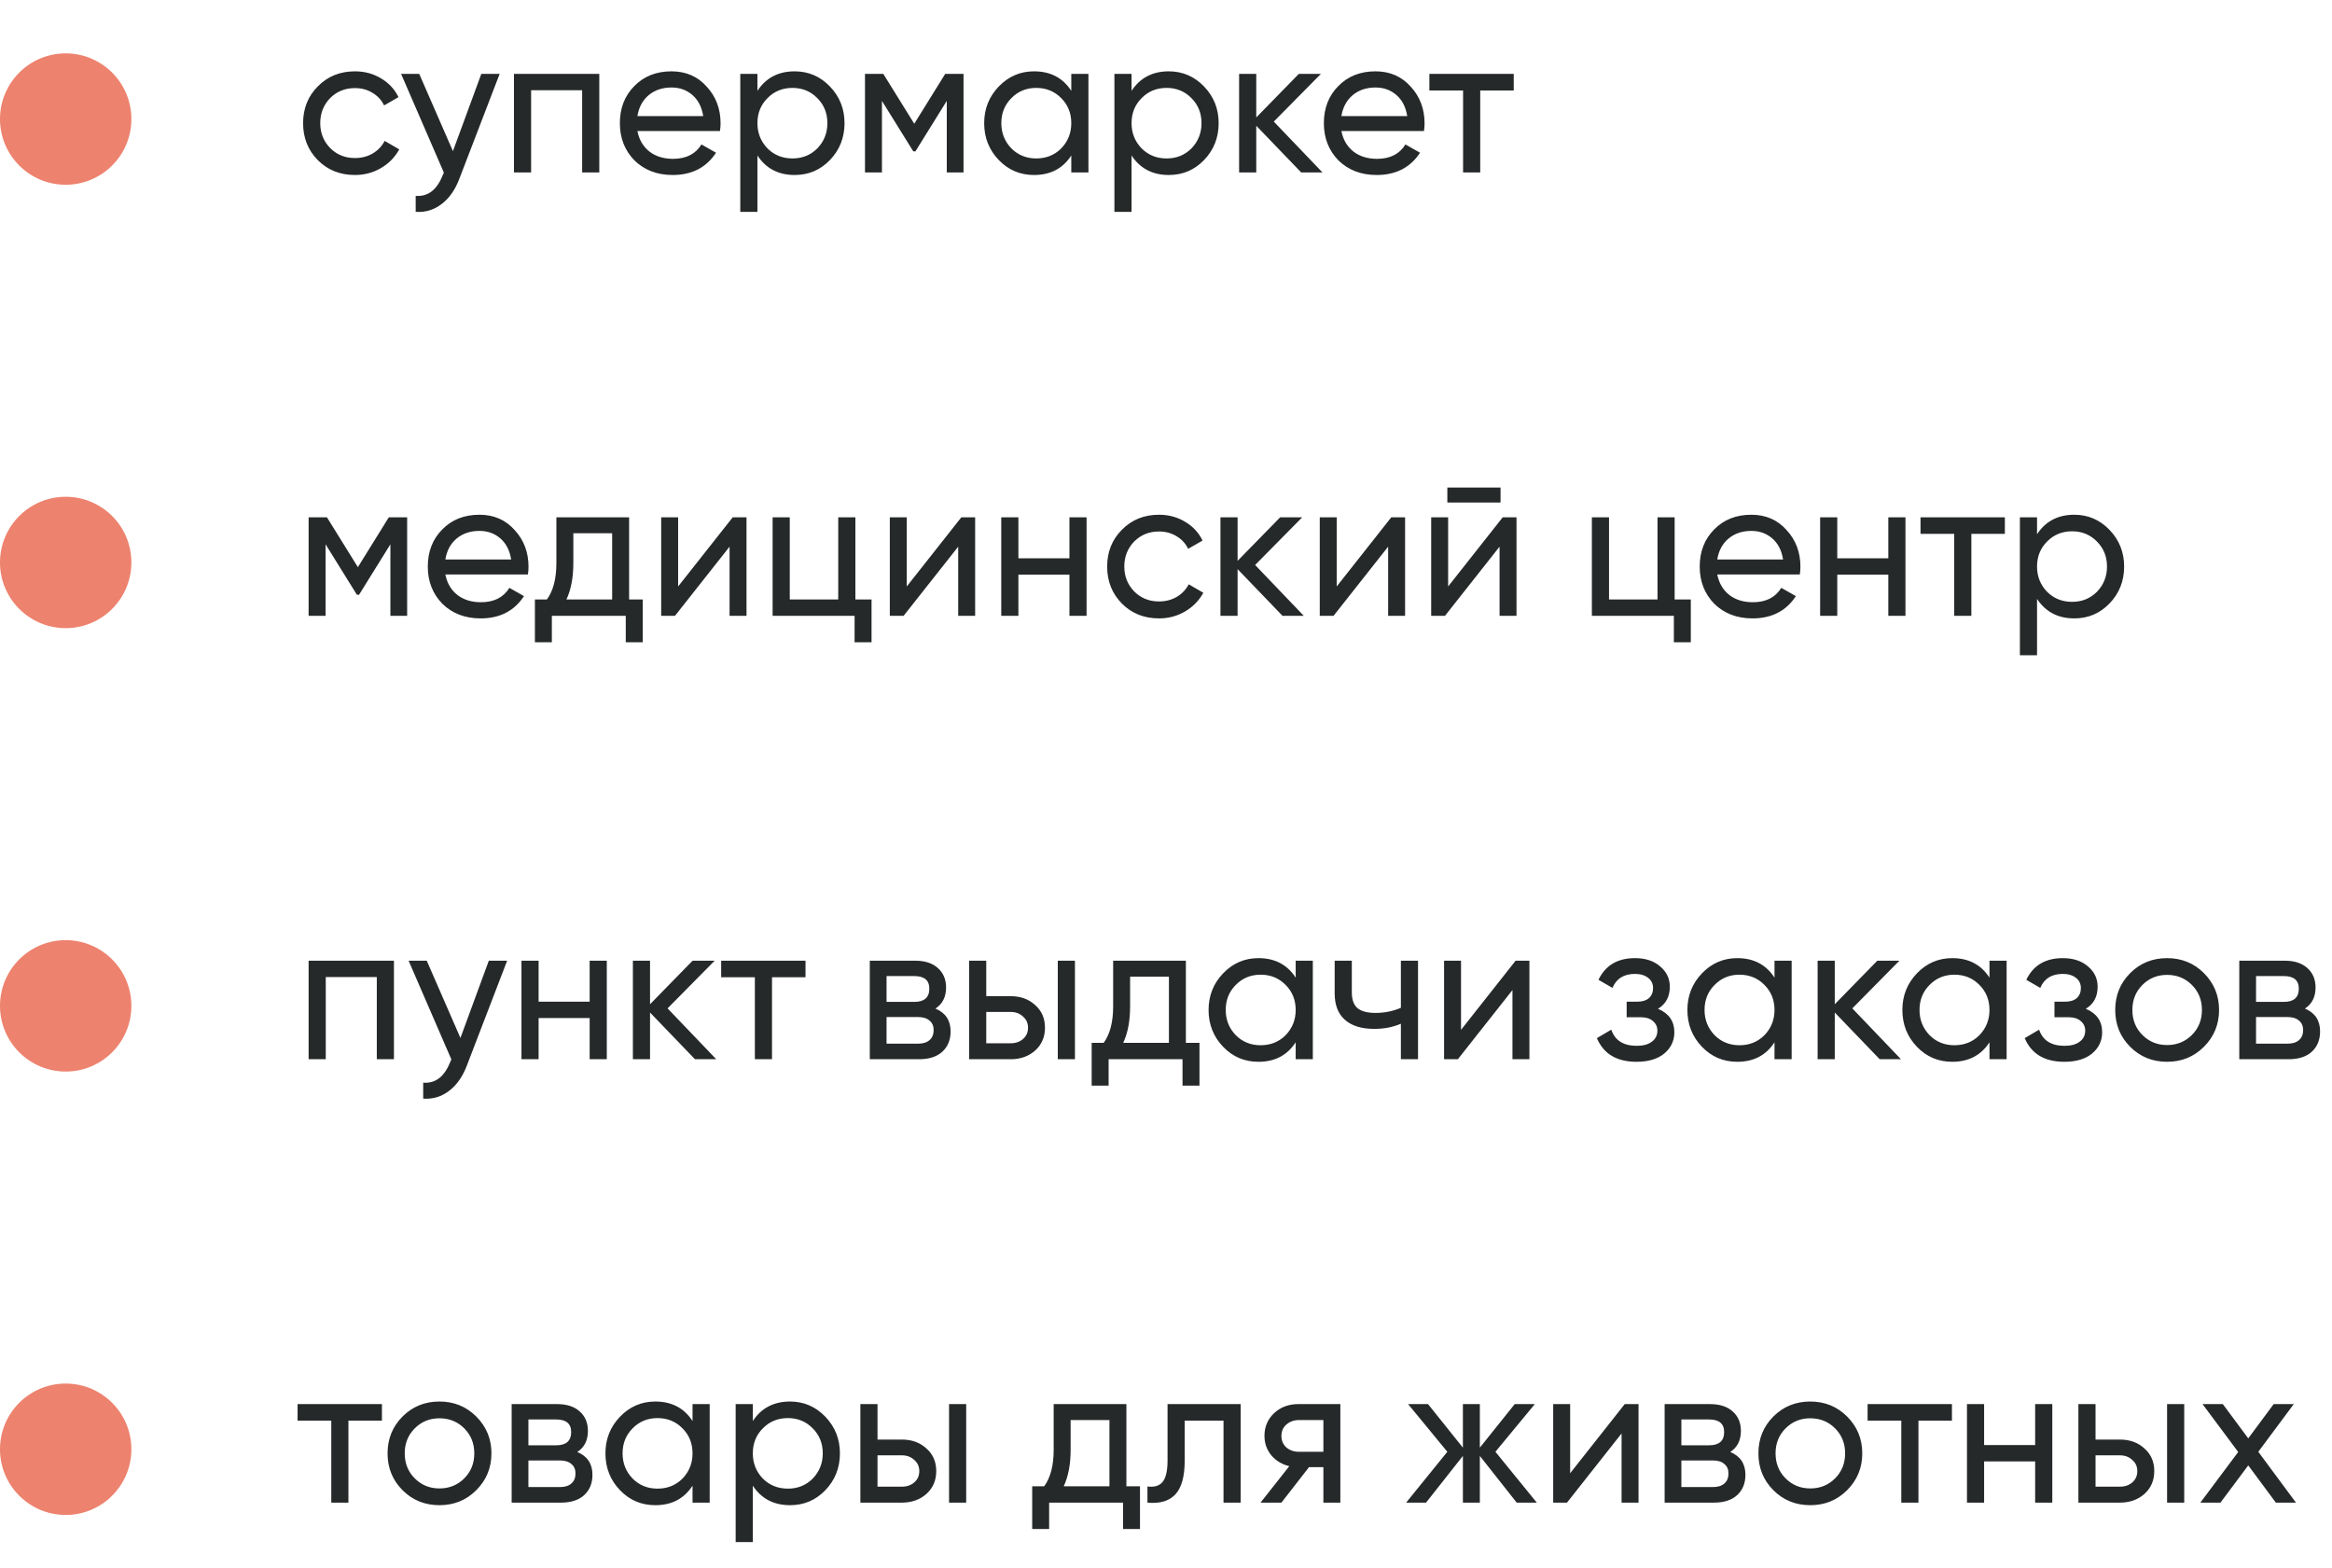 <?xml version="1.0" encoding="UTF-8"?> <svg xmlns="http://www.w3.org/2000/svg" width="284" height="191" viewBox="0 0 284 191" fill="none"><circle cx="8" cy="14.5" r="8" fill="#ED826E"></circle><path d="M43.224 21.312C41.416 21.312 39.912 20.712 38.712 19.512C37.512 18.296 36.912 16.792 36.912 15C36.912 13.208 37.512 11.712 38.712 10.512C39.912 9.296 41.416 8.688 43.224 8.688C44.408 8.688 45.472 8.976 46.416 9.552C47.36 10.112 48.064 10.872 48.528 11.832L46.776 12.84C46.472 12.2 46 11.688 45.36 11.304C44.736 10.92 44.024 10.728 43.224 10.728C42.024 10.728 41.016 11.136 40.2 11.952C39.4 12.784 39 13.8 39 15C39 16.184 39.4 17.192 40.2 18.024C41.016 18.84 42.024 19.248 43.224 19.248C44.024 19.248 44.744 19.064 45.384 18.696C46.024 18.312 46.512 17.8 46.848 17.16L48.624 18.192C48.096 19.152 47.352 19.912 46.392 20.472C45.432 21.032 44.376 21.312 43.224 21.312ZM55.16 18.408L58.616 9H60.848L55.952 21.744C55.44 23.104 54.72 24.136 53.792 24.84C52.864 25.56 51.808 25.88 50.624 25.8V23.856C52.08 23.968 53.16 23.168 53.864 21.456L54.056 21.024L48.848 9H51.056L55.16 18.408ZM62.592 9H72.984V21H70.896V10.992H64.68V21H62.592V9ZM87.682 15.96H77.626C77.834 17.016 78.322 17.848 79.09 18.456C79.858 19.048 80.818 19.344 81.97 19.344C83.554 19.344 84.706 18.76 85.426 17.592L87.202 18.6C86.018 20.408 84.258 21.312 81.922 21.312C80.034 21.312 78.482 20.72 77.266 19.536C76.082 18.32 75.49 16.808 75.49 15C75.49 13.176 76.074 11.672 77.242 10.488C78.41 9.288 79.922 8.688 81.778 8.688C83.538 8.688 84.97 9.312 86.074 10.56C87.194 11.776 87.754 13.264 87.754 15.024C87.754 15.328 87.73 15.64 87.682 15.96ZM81.778 10.656C80.674 10.656 79.746 10.968 78.994 11.592C78.258 12.216 77.802 13.064 77.626 14.136H85.642C85.466 13.032 85.026 12.176 84.322 11.568C83.618 10.96 82.77 10.656 81.778 10.656ZM96.778 8.688C98.458 8.688 99.89 9.304 101.074 10.536C102.258 11.768 102.85 13.256 102.85 15C102.85 16.76 102.258 18.256 101.074 19.488C99.906 20.704 98.474 21.312 96.778 21.312C94.794 21.312 93.282 20.52 92.242 18.936V25.8H90.154V9H92.242V11.064C93.282 9.48 94.794 8.688 96.778 8.688ZM96.514 19.296C97.714 19.296 98.722 18.888 99.538 18.072C100.354 17.224 100.762 16.2 100.762 15C100.762 13.784 100.354 12.768 99.538 11.952C98.722 11.12 97.714 10.704 96.514 10.704C95.298 10.704 94.282 11.12 93.466 11.952C92.65 12.768 92.242 13.784 92.242 15C92.242 16.2 92.65 17.224 93.466 18.072C94.282 18.888 95.298 19.296 96.514 19.296ZM115.11 9H117.342V21H115.302V12.288L111.486 18.432H111.222L107.406 12.288V21H105.342V9H107.574L111.342 15.072L115.11 9ZM130.465 11.064V9H132.553V21H130.465V18.936C129.441 20.52 127.929 21.312 125.929 21.312C124.233 21.312 122.801 20.704 121.633 19.488C120.449 18.256 119.857 16.76 119.857 15C119.857 13.256 120.449 11.768 121.633 10.536C122.817 9.304 124.249 8.688 125.929 8.688C127.929 8.688 129.441 9.48 130.465 11.064ZM126.193 19.296C127.409 19.296 128.425 18.888 129.241 18.072C130.057 17.224 130.465 16.2 130.465 15C130.465 13.784 130.057 12.768 129.241 11.952C128.425 11.12 127.409 10.704 126.193 10.704C124.993 10.704 123.985 11.12 123.169 11.952C122.353 12.768 121.945 13.784 121.945 15C121.945 16.2 122.353 17.224 123.169 18.072C123.985 18.888 124.993 19.296 126.193 19.296ZM142.341 8.688C144.021 8.688 145.453 9.304 146.637 10.536C147.821 11.768 148.413 13.256 148.413 15C148.413 16.76 147.821 18.256 146.637 19.488C145.469 20.704 144.037 21.312 142.341 21.312C140.357 21.312 138.845 20.52 137.805 18.936V25.8H135.717V9H137.805V11.064C138.845 9.48 140.357 8.688 142.341 8.688ZM142.077 19.296C143.277 19.296 144.285 18.888 145.101 18.072C145.917 17.224 146.325 16.2 146.325 15C146.325 13.784 145.917 12.768 145.101 11.952C144.285 11.12 143.277 10.704 142.077 10.704C140.861 10.704 139.845 11.12 139.029 11.952C138.213 12.768 137.805 13.784 137.805 15C137.805 16.2 138.213 17.224 139.029 18.072C139.845 18.888 140.861 19.296 142.077 19.296ZM155.128 14.808L161.056 21H158.464L152.992 15.312V21H150.904V9H152.992V14.304L158.176 9H160.864L155.128 14.808ZM173.417 15.96H163.361C163.569 17.016 164.057 17.848 164.825 18.456C165.593 19.048 166.553 19.344 167.705 19.344C169.289 19.344 170.441 18.76 171.161 17.592L172.937 18.6C171.753 20.408 169.993 21.312 167.657 21.312C165.769 21.312 164.217 20.72 163.001 19.536C161.817 18.32 161.225 16.808 161.225 15C161.225 13.176 161.809 11.672 162.977 10.488C164.145 9.288 165.657 8.688 167.513 8.688C169.273 8.688 170.705 9.312 171.809 10.56C172.929 11.776 173.489 13.264 173.489 15.024C173.489 15.328 173.465 15.64 173.417 15.96ZM167.513 10.656C166.409 10.656 165.481 10.968 164.729 11.592C163.993 12.216 163.537 13.064 163.361 14.136H171.377C171.201 13.032 170.761 12.176 170.057 11.568C169.353 10.96 168.505 10.656 167.513 10.656ZM174.076 9H184.348V11.016H180.268V21H178.18V11.016H174.076V9Z" fill="#262929"></path><circle cx="8" cy="68.5" r="8" fill="#ED826E"></circle><path d="M47.352 63H49.584V75H47.544V66.288L43.728 72.432H43.464L39.648 66.288V75H37.584V63H39.816L43.584 69.072L47.352 63ZM64.291 69.96H54.236C54.444 71.016 54.931 71.848 55.7 72.456C56.468 73.048 57.428 73.344 58.58 73.344C60.163 73.344 61.316 72.76 62.035 71.592L63.812 72.6C62.627 74.408 60.867 75.312 58.532 75.312C56.644 75.312 55.092 74.72 53.876 73.536C52.691 72.32 52.099 70.808 52.099 69C52.099 67.176 52.684 65.672 53.852 64.488C55.02 63.288 56.532 62.688 58.388 62.688C60.148 62.688 61.58 63.312 62.684 64.56C63.803 65.776 64.364 67.264 64.364 69.024C64.364 69.328 64.34 69.64 64.291 69.96ZM58.388 64.656C57.283 64.656 56.355 64.968 55.603 65.592C54.867 66.216 54.411 67.064 54.236 68.136H62.252C62.075 67.032 61.636 66.176 60.931 65.568C60.227 64.96 59.38 64.656 58.388 64.656ZM76.615 63V73.008H78.271V78.216H76.207V75H67.207V78.216H65.143V73.008H66.607C67.375 71.952 67.759 70.472 67.759 68.568V63H76.615ZM68.983 73.008H74.551V64.944H69.823V68.568C69.823 70.328 69.543 71.808 68.983 73.008ZM82.585 71.424L89.234 63H90.913V75H88.85V66.576L82.201 75H80.522V63H82.585V71.424ZM104.172 63V73.008H106.14V78.216H104.076V75H94.092V63H96.18V73.008H102.084V63H104.172ZM110.429 71.424L117.077 63H118.757V75H116.693V66.576L110.045 75H108.365V63H110.429V71.424ZM130.24 67.992V63H132.328V75H130.24V69.984H124.024V75H121.936V63H124.024V67.992H130.24ZM141.146 75.312C139.338 75.312 137.834 74.712 136.634 73.512C135.434 72.296 134.834 70.792 134.834 69C134.834 67.208 135.434 65.712 136.634 64.512C137.834 63.296 139.338 62.688 141.146 62.688C142.33 62.688 143.394 62.976 144.338 63.552C145.282 64.112 145.986 64.872 146.45 65.832L144.698 66.84C144.394 66.2 143.922 65.688 143.282 65.304C142.658 64.92 141.946 64.728 141.146 64.728C139.946 64.728 138.938 65.136 138.122 65.952C137.322 66.784 136.922 67.8 136.922 69C136.922 70.184 137.322 71.192 138.122 72.024C138.938 72.84 139.946 73.248 141.146 73.248C141.946 73.248 142.666 73.064 143.306 72.696C143.946 72.312 144.434 71.8 144.77 71.16L146.546 72.192C146.018 73.152 145.274 73.912 144.314 74.472C143.354 75.032 142.298 75.312 141.146 75.312ZM152.855 68.808L158.783 75H156.191L150.719 69.312V75H148.631V63H150.719V68.304L155.903 63H158.591L152.855 68.808ZM162.789 71.424L169.437 63H171.117V75H169.053V66.576L162.405 75H160.725V63H162.789V71.424ZM182.743 61.2H176.263V59.376H182.743V61.2ZM176.359 71.424L183.007 63H184.687V75H182.623V66.576L175.975 75H174.295V63H176.359V71.424ZM203.945 63V73.008H205.913V78.216H203.849V75H193.865V63H195.953V73.008H201.857V63H203.945ZM219.19 69.96H209.134C209.342 71.016 209.83 71.848 210.598 72.456C211.366 73.048 212.326 73.344 213.478 73.344C215.062 73.344 216.214 72.76 216.934 71.592L218.71 72.6C217.526 74.408 215.766 75.312 213.43 75.312C211.542 75.312 209.99 74.72 208.774 73.536C207.59 72.32 206.998 70.808 206.998 69C206.998 67.176 207.582 65.672 208.75 64.488C209.918 63.288 211.43 62.688 213.286 62.688C215.046 62.688 216.478 63.312 217.582 64.56C218.702 65.776 219.262 67.264 219.262 69.024C219.262 69.328 219.238 69.64 219.19 69.96ZM213.286 64.656C212.182 64.656 211.254 64.968 210.502 65.592C209.766 66.216 209.31 67.064 209.134 68.136H217.15C216.974 67.032 216.534 66.176 215.83 65.568C215.126 64.96 214.278 64.656 213.286 64.656ZM229.966 67.992V63H232.054V75H229.966V69.984H223.75V75H221.662V63H223.75V67.992H229.966ZM233.888 63H244.16V65.016H240.08V75H237.992V65.016H233.888V63ZM252.614 62.688C254.294 62.688 255.726 63.304 256.91 64.536C258.094 65.768 258.686 67.256 258.686 69C258.686 70.76 258.094 72.256 256.91 73.488C255.742 74.704 254.31 75.312 252.614 75.312C250.63 75.312 249.118 74.52 248.078 72.936V79.8H245.99V63H248.078V65.064C249.118 63.48 250.63 62.688 252.614 62.688ZM252.35 73.296C253.55 73.296 254.558 72.888 255.374 72.072C256.19 71.224 256.598 70.2 256.598 69C256.598 67.784 256.19 66.768 255.374 65.952C254.558 65.12 253.55 64.704 252.35 64.704C251.134 64.704 250.118 65.12 249.302 65.952C248.486 66.768 248.078 67.784 248.078 69C248.078 70.2 248.486 71.224 249.302 72.072C250.118 72.888 251.134 73.296 252.35 73.296Z" fill="#262929"></path><circle cx="8" cy="122.5" r="8" fill="#ED826E"></circle><path d="M37.584 117H47.976V129H45.888V118.992H39.672V129H37.584V117ZM56.074 126.408L59.53 117H61.762L56.866 129.744C56.354 131.104 55.634 132.136 54.706 132.84C53.778 133.56 52.722 133.88 51.538 133.8V131.856C52.994 131.968 54.074 131.168 54.778 129.456L54.97 129.024L49.762 117H51.97L56.074 126.408ZM71.81 121.992V117H73.898V129H71.81V123.984H65.594V129H63.506V117H65.594V121.992H71.81ZM81.3 122.808L87.228 129H84.636L79.164 123.312V129H77.076V117H79.164V122.304L84.348 117H87.036L81.3 122.808ZM87.826 117H98.098V119.016H94.018V129H91.93V119.016H87.826V117ZM113.92 122.832C115.152 123.344 115.768 124.272 115.768 125.616C115.768 126.64 115.432 127.464 114.76 128.088C114.088 128.696 113.144 129 111.928 129H105.928V117H111.448C112.632 117 113.552 117.296 114.208 117.888C114.88 118.48 115.216 119.272 115.216 120.264C115.216 121.416 114.784 122.272 113.92 122.832ZM111.352 118.872H107.968V122.016H111.352C112.568 122.016 113.176 121.48 113.176 120.408C113.176 119.384 112.568 118.872 111.352 118.872ZM107.968 127.104H111.808C112.416 127.104 112.88 126.96 113.2 126.672C113.536 126.384 113.704 125.976 113.704 125.448C113.704 124.952 113.536 124.568 113.2 124.296C112.88 124.008 112.416 123.864 111.808 123.864H107.968V127.104ZM120.11 121.32H123.086C124.286 121.32 125.278 121.68 126.062 122.4C126.862 123.104 127.262 124.024 127.262 125.16C127.262 126.296 126.862 127.224 126.062 127.944C125.262 128.648 124.27 129 123.086 129H118.021V117H120.11V121.32ZM128.822 129V117H130.91V129H128.822ZM120.11 127.056H123.086C123.694 127.056 124.198 126.88 124.598 126.528C124.998 126.176 125.198 125.72 125.198 125.16C125.198 124.6 124.99 124.144 124.574 123.792C124.174 123.424 123.678 123.24 123.086 123.24H120.11V127.056ZM144.42 117V127.008H146.076V132.216H144.012V129H135.012V132.216H132.948V127.008H134.412C135.18 125.952 135.564 124.472 135.564 122.568V117H144.42ZM136.788 127.008H142.356V118.944H137.628V122.568C137.628 124.328 137.348 125.808 136.788 127.008ZM157.793 119.064V117H159.881V129H157.793V126.936C156.769 128.52 155.257 129.312 153.257 129.312C151.561 129.312 150.129 128.704 148.961 127.488C147.777 126.256 147.185 124.76 147.185 123C147.185 121.256 147.777 119.768 148.961 118.536C150.145 117.304 151.577 116.688 153.257 116.688C155.257 116.688 156.769 117.48 157.793 119.064ZM153.521 127.296C154.737 127.296 155.753 126.888 156.569 126.072C157.385 125.224 157.793 124.2 157.793 123C157.793 121.784 157.385 120.768 156.569 119.952C155.753 119.12 154.737 118.704 153.521 118.704C152.321 118.704 151.313 119.12 150.497 119.952C149.681 120.768 149.273 121.784 149.273 123C149.273 124.2 149.681 125.224 150.497 126.072C151.313 126.888 152.321 127.296 153.521 127.296ZM170.605 122.736V117H172.693V129H170.605V124.68C169.629 125.096 168.549 125.304 167.365 125.304C165.813 125.304 164.621 124.936 163.789 124.2C162.957 123.464 162.541 122.392 162.541 120.984V117H164.629V120.864C164.629 121.744 164.861 122.384 165.325 122.784C165.805 123.168 166.533 123.36 167.509 123.36C168.613 123.36 169.645 123.152 170.605 122.736ZM177.929 125.424L184.577 117H186.257V129H184.193V120.576L177.545 129H175.865V117H177.929V125.424ZM201.916 122.856C203.244 123.416 203.908 124.368 203.908 125.712C203.908 126.752 203.5 127.616 202.684 128.304C201.868 128.976 200.74 129.312 199.3 129.312C196.9 129.312 195.292 128.352 194.476 126.432L196.228 125.4C196.676 126.712 197.708 127.368 199.324 127.368C200.108 127.368 200.724 127.2 201.172 126.864C201.62 126.528 201.844 126.08 201.844 125.52C201.844 125.04 201.66 124.648 201.292 124.344C200.94 124.04 200.46 123.888 199.852 123.888H198.1V121.992H199.396C200.004 121.992 200.476 121.848 200.812 121.56C201.148 121.256 201.316 120.848 201.316 120.336C201.316 119.808 201.116 119.392 200.716 119.088C200.316 118.768 199.78 118.608 199.108 118.608C197.764 118.608 196.852 119.176 196.372 120.312L194.668 119.328C195.516 117.568 196.996 116.688 199.108 116.688C200.388 116.688 201.412 117.024 202.18 117.696C202.964 118.352 203.356 119.176 203.356 120.168C203.356 121.384 202.876 122.28 201.916 122.856ZM216.106 119.064V117H218.194V129H216.106V126.936C215.082 128.52 213.57 129.312 211.57 129.312C209.874 129.312 208.442 128.704 207.274 127.488C206.09 126.256 205.498 124.76 205.498 123C205.498 121.256 206.09 119.768 207.274 118.536C208.458 117.304 209.89 116.688 211.57 116.688C213.57 116.688 215.082 117.48 216.106 119.064ZM211.834 127.296C213.05 127.296 214.066 126.888 214.882 126.072C215.698 125.224 216.106 124.2 216.106 123C216.106 121.784 215.698 120.768 214.882 119.952C214.066 119.12 213.05 118.704 211.834 118.704C210.634 118.704 209.626 119.12 208.81 119.952C207.994 120.768 207.586 121.784 207.586 123C207.586 124.2 207.994 125.224 208.81 126.072C209.626 126.888 210.634 127.296 211.834 127.296ZM225.581 122.808L231.509 129H228.917L223.445 123.312V129H221.357V117H223.445V122.304L228.629 117H231.317L225.581 122.808ZM242.286 119.064V117H244.374V129H242.286V126.936C241.262 128.52 239.75 129.312 237.75 129.312C236.054 129.312 234.622 128.704 233.454 127.488C232.27 126.256 231.678 124.76 231.678 123C231.678 121.256 232.27 119.768 233.454 118.536C234.638 117.304 236.07 116.688 237.75 116.688C239.75 116.688 241.262 117.48 242.286 119.064ZM238.014 127.296C239.23 127.296 240.246 126.888 241.062 126.072C241.878 125.224 242.286 124.2 242.286 123C242.286 121.784 241.878 120.768 241.062 119.952C240.246 119.12 239.23 118.704 238.014 118.704C236.814 118.704 235.806 119.12 234.99 119.952C234.174 120.768 233.766 121.784 233.766 123C233.766 124.2 234.174 125.224 234.99 126.072C235.806 126.888 236.814 127.296 238.014 127.296ZM254.017 122.856C255.345 123.416 256.009 124.368 256.009 125.712C256.009 126.752 255.601 127.616 254.785 128.304C253.969 128.976 252.841 129.312 251.401 129.312C249.001 129.312 247.393 128.352 246.577 126.432L248.329 125.4C248.777 126.712 249.809 127.368 251.425 127.368C252.209 127.368 252.825 127.2 253.273 126.864C253.721 126.528 253.945 126.08 253.945 125.52C253.945 125.04 253.761 124.648 253.393 124.344C253.041 124.04 252.561 123.888 251.953 123.888H250.201V121.992H251.497C252.105 121.992 252.577 121.848 252.913 121.56C253.249 121.256 253.417 120.848 253.417 120.336C253.417 119.808 253.217 119.392 252.817 119.088C252.417 118.768 251.881 118.608 251.209 118.608C249.865 118.608 248.953 119.176 248.473 120.312L246.769 119.328C247.617 117.568 249.097 116.688 251.209 116.688C252.489 116.688 253.513 117.024 254.281 117.696C255.065 118.352 255.457 119.176 255.457 120.168C255.457 121.384 254.977 122.28 254.017 122.856ZM268.4 127.488C267.184 128.704 265.688 129.312 263.912 129.312C262.136 129.312 260.64 128.704 259.424 127.488C258.208 126.272 257.6 124.776 257.6 123C257.6 121.224 258.208 119.728 259.424 118.512C260.64 117.296 262.136 116.688 263.912 116.688C265.688 116.688 267.184 117.296 268.4 118.512C269.632 119.744 270.247 121.24 270.247 123C270.247 124.76 269.632 126.256 268.4 127.488ZM263.912 127.272C265.112 127.272 266.12 126.864 266.936 126.048C267.752 125.232 268.16 124.216 268.16 123C268.16 121.784 267.752 120.768 266.936 119.952C266.12 119.136 265.112 118.728 263.912 118.728C262.728 118.728 261.728 119.136 260.912 119.952C260.096 120.768 259.688 121.784 259.688 123C259.688 124.216 260.096 125.232 260.912 126.048C261.728 126.864 262.728 127.272 263.912 127.272ZM280.701 122.832C281.933 123.344 282.549 124.272 282.549 125.616C282.549 126.64 282.213 127.464 281.541 128.088C280.869 128.696 279.925 129 278.709 129H272.709V117H278.229C279.413 117 280.333 117.296 280.989 117.888C281.661 118.48 281.997 119.272 281.997 120.264C281.997 121.416 281.565 122.272 280.701 122.832ZM278.133 118.872H274.749V122.016H278.133C279.349 122.016 279.957 121.48 279.957 120.408C279.957 119.384 279.349 118.872 278.133 118.872ZM274.749 127.104H278.589C279.197 127.104 279.661 126.96 279.981 126.672C280.317 126.384 280.485 125.976 280.485 125.448C280.485 124.952 280.317 124.568 279.981 124.296C279.661 124.008 279.197 123.864 278.589 123.864H274.749V127.104Z" fill="#262929"></path><circle cx="8" cy="176.5" r="8" fill="#ED826E"></circle><path d="M36.24 171H46.512V173.016H42.432V183H40.344V173.016H36.24V171ZM58.001 181.488C56.785 182.704 55.289 183.312 53.513 183.312C51.737 183.312 50.241 182.704 49.025 181.488C47.809 180.272 47.201 178.776 47.201 177C47.201 175.224 47.809 173.728 49.025 172.512C50.241 171.296 51.737 170.688 53.513 170.688C55.289 170.688 56.785 171.296 58.001 172.512C59.233 173.744 59.849 175.24 59.849 177C59.849 178.76 59.233 180.256 58.001 181.488ZM53.513 181.272C54.713 181.272 55.721 180.864 56.537 180.048C57.353 179.232 57.761 178.216 57.761 177C57.761 175.784 57.353 174.768 56.537 173.952C55.721 173.136 54.713 172.728 53.513 172.728C52.329 172.728 51.329 173.136 50.513 173.952C49.697 174.768 49.289 175.784 49.289 177C49.289 178.216 49.697 179.232 50.513 180.048C51.329 180.864 52.329 181.272 53.513 181.272ZM70.303 176.832C71.535 177.344 72.151 178.272 72.151 179.616C72.151 180.64 71.815 181.464 71.143 182.088C70.471 182.696 69.527 183 68.311 183H62.311V171H67.831C69.015 171 69.935 171.296 70.591 171.888C71.263 172.48 71.599 173.272 71.599 174.264C71.599 175.416 71.167 176.272 70.303 176.832ZM67.735 172.872H64.351V176.016H67.735C68.951 176.016 69.559 175.48 69.559 174.408C69.559 173.384 68.951 172.872 67.735 172.872ZM64.351 181.104H68.191C68.799 181.104 69.263 180.96 69.583 180.672C69.919 180.384 70.087 179.976 70.087 179.448C70.087 178.952 69.919 178.568 69.583 178.296C69.263 178.008 68.799 177.864 68.191 177.864H64.351V181.104ZM84.34 173.064V171H86.428V183H84.34V180.936C83.316 182.52 81.804 183.312 79.804 183.312C78.108 183.312 76.676 182.704 75.508 181.488C74.324 180.256 73.732 178.76 73.732 177C73.732 175.256 74.324 173.768 75.508 172.536C76.692 171.304 78.124 170.688 79.804 170.688C81.804 170.688 83.316 171.48 84.34 173.064ZM80.068 181.296C81.284 181.296 82.3 180.888 83.116 180.072C83.932 179.224 84.34 178.2 84.34 177C84.34 175.784 83.932 174.768 83.116 173.952C82.3 173.12 81.284 172.704 80.068 172.704C78.868 172.704 77.86 173.12 77.044 173.952C76.228 174.768 75.82 175.784 75.82 177C75.82 178.2 76.228 179.224 77.044 180.072C77.86 180.888 78.868 181.296 80.068 181.296ZM96.216 170.688C97.896 170.688 99.328 171.304 100.512 172.536C101.696 173.768 102.288 175.256 102.288 177C102.288 178.76 101.696 180.256 100.512 181.488C99.344 182.704 97.912 183.312 96.216 183.312C94.232 183.312 92.72 182.52 91.68 180.936V187.8H89.592V171H91.68V173.064C92.72 171.48 94.232 170.688 96.216 170.688ZM95.952 181.296C97.152 181.296 98.16 180.888 98.976 180.072C99.792 179.224 100.2 178.2 100.2 177C100.2 175.784 99.792 174.768 98.976 173.952C98.16 173.12 97.152 172.704 95.952 172.704C94.736 172.704 93.72 173.12 92.904 173.952C92.088 174.768 91.68 175.784 91.68 177C91.68 178.2 92.088 179.224 92.904 180.072C93.72 180.888 94.736 181.296 95.952 181.296ZM106.867 175.32H109.843C111.043 175.32 112.035 175.68 112.819 176.4C113.619 177.104 114.019 178.024 114.019 179.16C114.019 180.296 113.619 181.224 112.819 181.944C112.019 182.648 111.027 183 109.843 183H104.779V171H106.867V175.32ZM115.579 183V171H117.667V183H115.579ZM106.867 181.056H109.843C110.451 181.056 110.955 180.88 111.355 180.528C111.755 180.176 111.955 179.72 111.955 179.16C111.955 178.6 111.747 178.144 111.331 177.792C110.931 177.424 110.435 177.24 109.843 177.24H106.867V181.056ZM137.177 171V181.008H138.833V186.216H136.769V183H127.769V186.216H125.705V181.008H127.169C127.937 179.952 128.321 178.472 128.321 176.568V171H137.177ZM129.545 181.008H135.113V172.944H130.385V176.568C130.385 178.328 130.105 179.808 129.545 181.008ZM142.188 171H151.092V183H149.004V173.016H144.276V177.912C144.276 179.832 143.892 181.2 143.124 182.016C142.356 182.816 141.228 183.144 139.74 183V181.032C140.572 181.144 141.188 180.96 141.588 180.48C141.988 179.984 142.188 179.112 142.188 177.864V171ZM158.12 171H163.232V183H161.168V178.68H159.416L156.056 183H153.512L157.016 178.56C156.104 178.336 155.368 177.888 154.808 177.216C154.264 176.544 153.992 175.76 153.992 174.864C153.992 173.76 154.384 172.84 155.168 172.104C155.952 171.368 156.936 171 158.12 171ZM158.192 176.808H161.168V172.944H158.192C157.584 172.944 157.072 173.128 156.656 173.496C156.256 173.848 156.056 174.312 156.056 174.888C156.056 175.448 156.256 175.912 156.656 176.28C157.072 176.632 157.584 176.808 158.192 176.808ZM182.117 176.808L187.157 183H184.709L180.221 177.312V183H178.157V177.312L173.669 183H171.245L176.261 176.808L171.485 171H173.909L178.157 176.304V171H180.221V176.304L184.469 171H186.917L182.117 176.808ZM191.218 179.424L197.866 171H199.546V183H197.482V174.576L190.834 183H189.154V171H191.218V179.424ZM210.717 176.832C211.949 177.344 212.565 178.272 212.565 179.616C212.565 180.64 212.229 181.464 211.557 182.088C210.885 182.696 209.941 183 208.725 183H202.725V171H208.245C209.429 171 210.349 171.296 211.005 171.888C211.677 172.48 212.013 173.272 212.013 174.264C212.013 175.416 211.581 176.272 210.717 176.832ZM208.149 172.872H204.765V176.016H208.149C209.365 176.016 209.973 175.48 209.973 174.408C209.973 173.384 209.365 172.872 208.149 172.872ZM204.765 181.104H208.605C209.213 181.104 209.677 180.96 209.997 180.672C210.333 180.384 210.501 179.976 210.501 179.448C210.501 178.952 210.333 178.568 209.997 178.296C209.677 178.008 209.213 177.864 208.605 177.864H204.765V181.104ZM224.946 181.488C223.73 182.704 222.234 183.312 220.458 183.312C218.682 183.312 217.186 182.704 215.97 181.488C214.754 180.272 214.146 178.776 214.146 177C214.146 175.224 214.754 173.728 215.97 172.512C217.186 171.296 218.682 170.688 220.458 170.688C222.234 170.688 223.73 171.296 224.946 172.512C226.178 173.744 226.794 175.24 226.794 177C226.794 178.76 226.178 180.256 224.946 181.488ZM220.458 181.272C221.658 181.272 222.666 180.864 223.482 180.048C224.298 179.232 224.706 178.216 224.706 177C224.706 175.784 224.298 174.768 223.482 173.952C222.666 173.136 221.658 172.728 220.458 172.728C219.274 172.728 218.274 173.136 217.458 173.952C216.642 174.768 216.234 175.784 216.234 177C216.234 178.216 216.642 179.232 217.458 180.048C218.274 180.864 219.274 181.272 220.458 181.272ZM227.443 171H237.715V173.016H233.635V183H231.547V173.016H227.443V171ZM247.849 175.992V171H249.937V183H247.849V177.984H241.633V183H239.545V171H241.633V175.992H247.849ZM255.203 175.32H258.179C259.379 175.32 260.371 175.68 261.155 176.4C261.955 177.104 262.355 178.024 262.355 179.16C262.355 180.296 261.955 181.224 261.155 181.944C260.355 182.648 259.363 183 258.179 183H253.115V171H255.203V175.32ZM263.915 183V171H266.003V183H263.915ZM255.203 181.056H258.179C258.787 181.056 259.291 180.88 259.691 180.528C260.091 180.176 260.291 179.72 260.291 179.16C260.291 178.6 260.083 178.144 259.667 177.792C259.267 177.424 258.771 177.24 258.179 177.24H255.203V181.056ZM275.025 176.808L279.609 183H277.161L273.801 178.464L270.417 183H267.969L272.577 176.832L268.233 171H270.705L273.801 175.176L276.897 171H279.345L275.025 176.808Z" fill="#262929"></path></svg> 